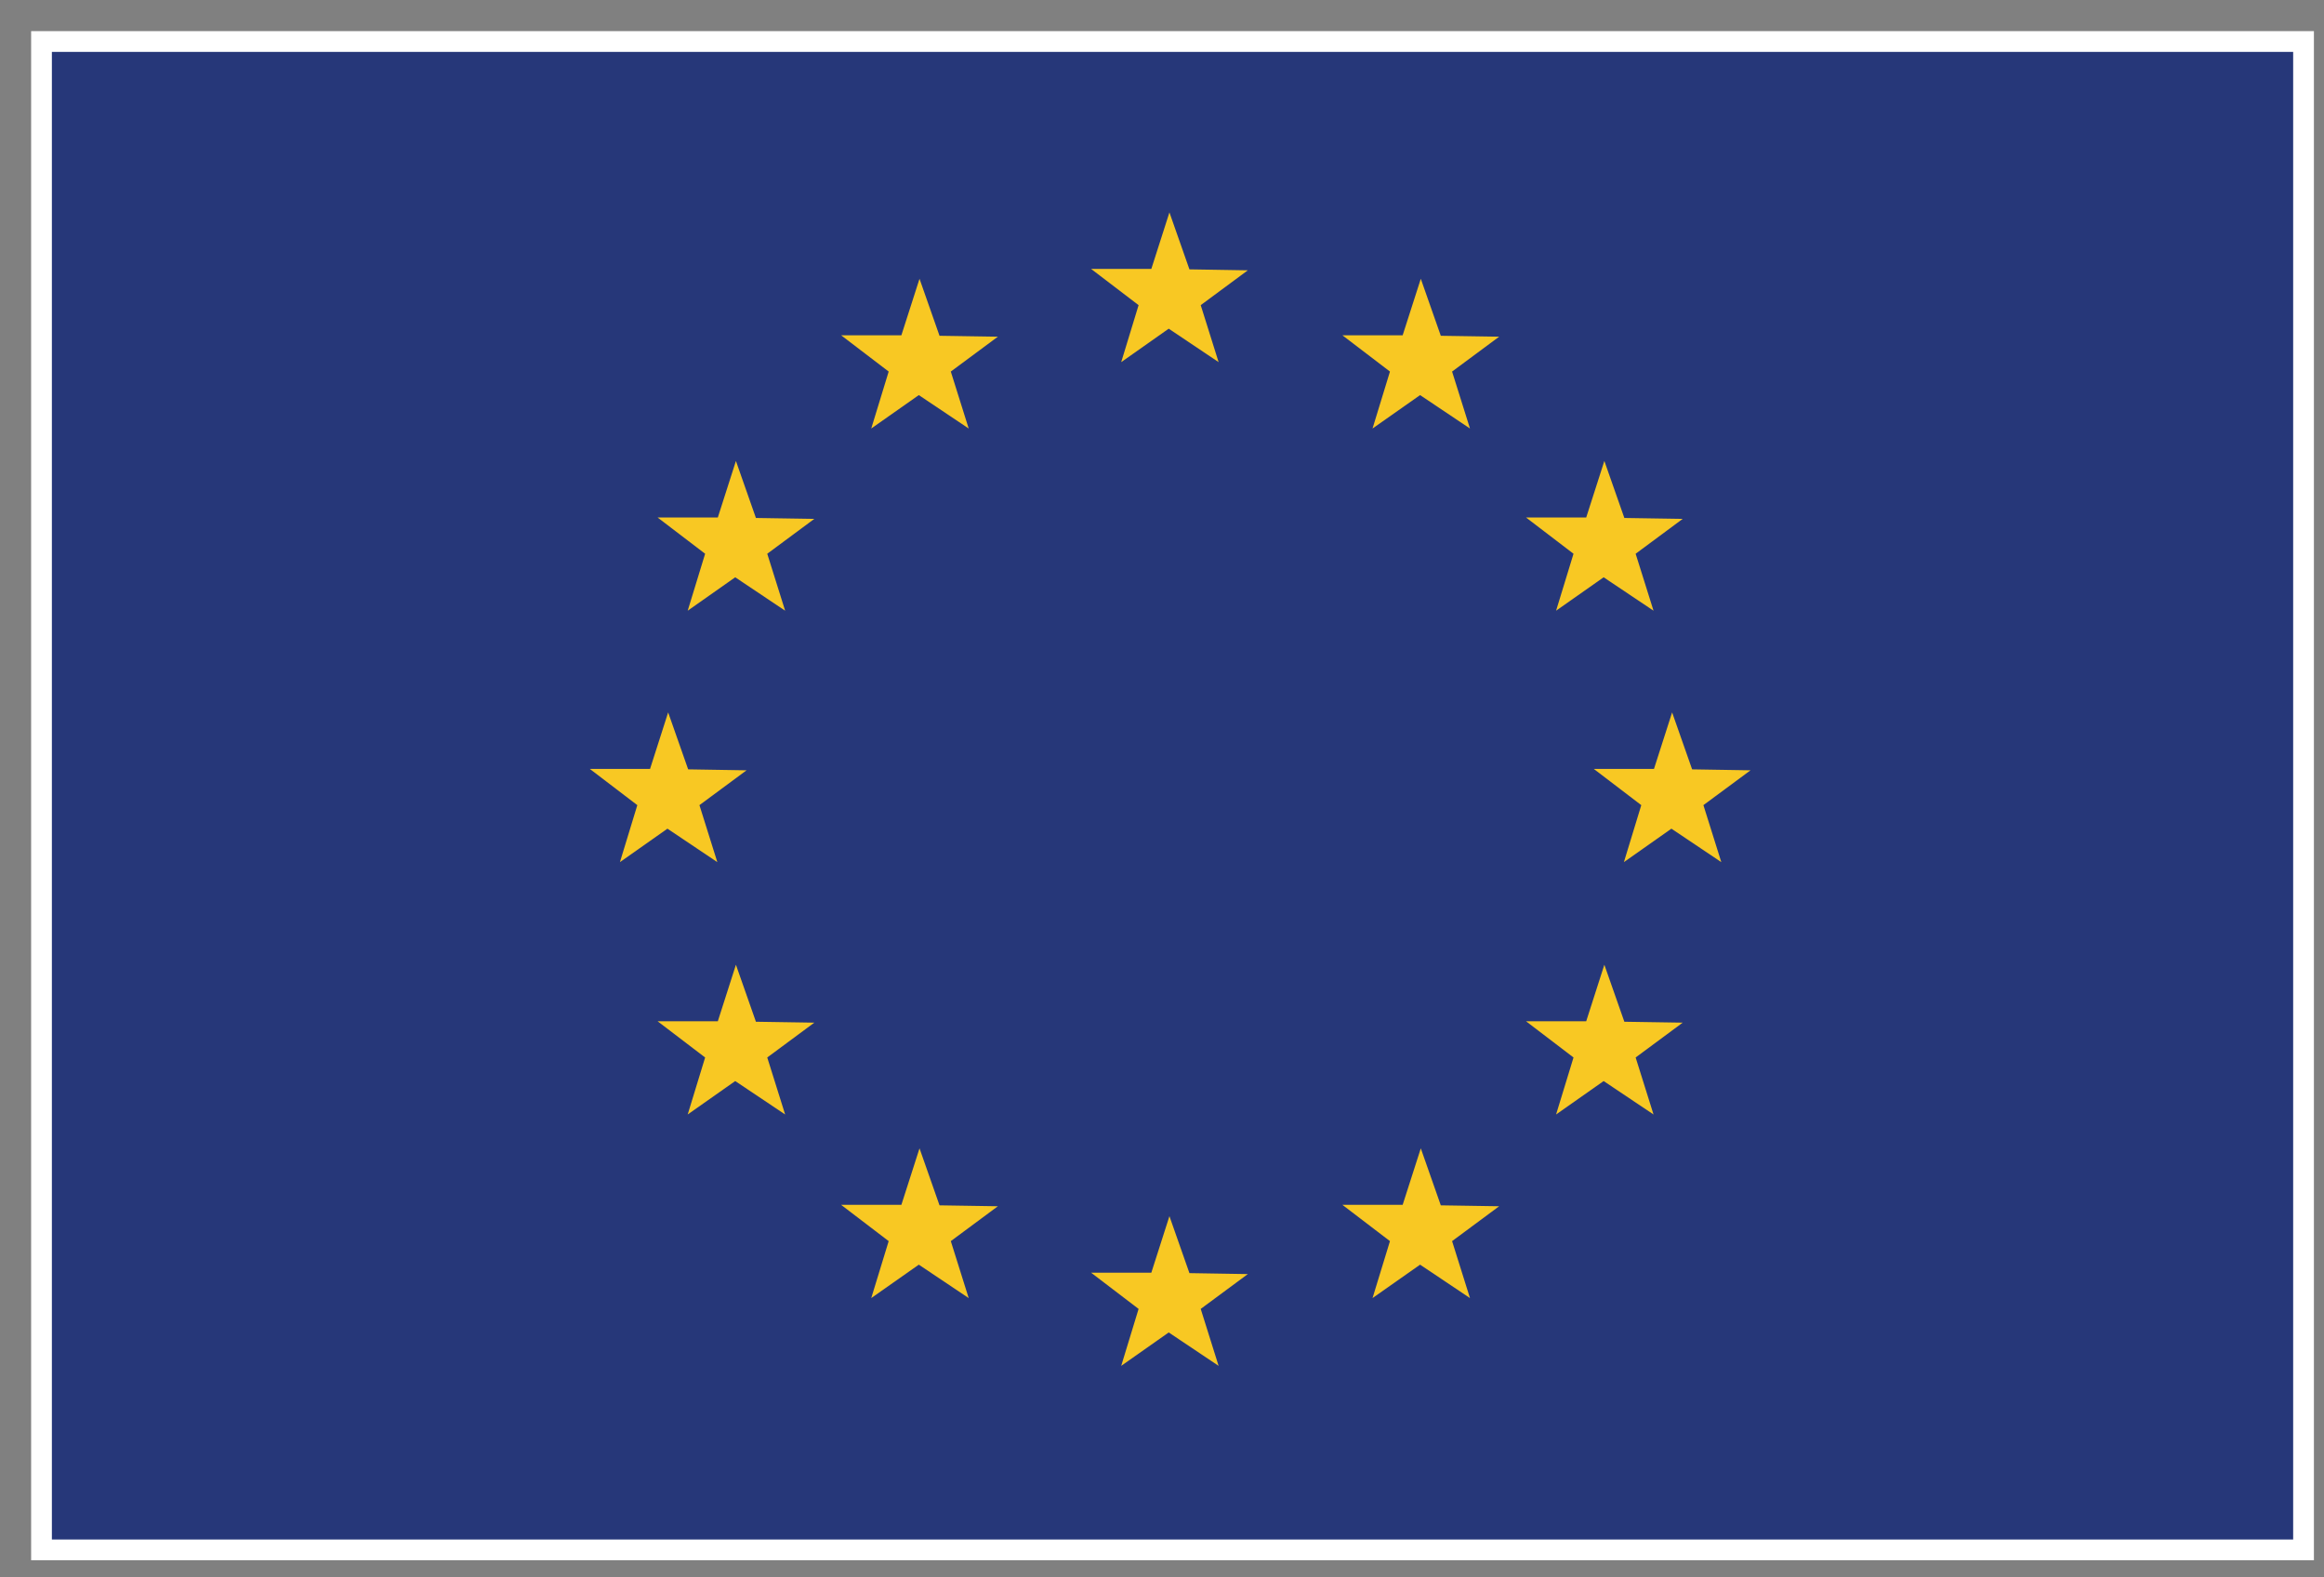 <?xml version="1.0" encoding="UTF-8"?> <svg xmlns="http://www.w3.org/2000/svg" xmlns:xlink="http://www.w3.org/1999/xlink" width="56px" height="38px" viewBox="0 0 56 38" version="1.1"><rect x="0" y="0" width="56" height="38" fill="#808080" stroke="none"/><title>footer-logo4</title><g id="Page-1" stroke="none" stroke-width="1" fill="none" fill-rule="evenodd"><g id="01" transform="translate(-1212, -3691)"><g id="footer-logo4" transform="translate(1213, 3692)"><polygon id="Fill-1" stroke="#FFFFFF" stroke-width="0.5" fill="#263779" points="-3.09901898e-13 36.337 54.507 36.337 54.507 2.32426424e-13 -3.09901898e-13 2.32426424e-13"></polygon><polyline id="Fill-3" fill="#F8C823" points="16.733 22.241 16.297 23.602 14.845 23.602 15.991 24.475 15.571 25.848 16.716 25.043 17.919 25.848 17.488 24.475 18.622 23.636 17.215 23.614 16.733 22.241"></polyline><polyline id="Fill-4" fill="#F8C823" points="21.157 26.664 20.72 28.025 19.268 28.025 20.414 28.899 19.994 30.271 21.14 29.466 22.342 30.271 21.911 28.899 23.045 28.059 21.639 28.037 21.157 26.664"></polyline><polyline id="Fill-5" fill="#F8C823" points="27.179 28.298 26.743 29.659 25.291 29.659 26.436 30.532 26.017 31.904 27.162 31.099 28.364 31.904 27.933 30.532 29.068 29.693 27.661 29.67 27.179 28.298"></polyline><polyline id="Fill-6" fill="#F8C823" points="37.659 22.241 37.222 23.602 35.771 23.602 36.916 24.475 36.496 25.848 37.642 25.043 38.844 25.848 38.413 24.475 39.547 23.636 38.141 23.614 37.659 22.241"></polyline><polyline id="Fill-7" fill="#F8C823" points="33.236 26.664 32.799 28.025 31.347 28.025 32.493 28.899 32.073 30.271 33.219 29.466 34.421 30.271 33.99 28.899 35.124 28.059 33.718 28.037 33.236 26.664"></polyline><polyline id="Fill-8" fill="#F8C823" points="39.292 16.162 38.855 17.523 37.404 17.523 38.549 18.396 38.13 19.769 39.275 18.963 40.477 19.769 40.046 18.396 41.181 17.557 39.774 17.534 39.292 16.162"></polyline><polyline id="Fill-9" fill="#F8C823" points="37.659 10.105 37.222 11.466 35.771 11.466 36.916 12.34 36.496 13.712 37.642 12.907 38.844 13.712 38.413 12.34 39.547 11.5 38.141 11.478 37.659 10.105"></polyline><polyline id="Fill-10" fill="#F8C823" points="33.236 5.716 32.799 7.077 31.347 7.077 32.493 7.951 32.073 9.323 33.219 8.518 34.421 9.323 33.99 7.951 35.124 7.111 33.718 7.089 33.236 5.716"></polyline><polyline id="Fill-11" fill="#F8C823" points="27.179 4.117 26.743 5.478 25.291 5.478 26.436 6.351 26.017 7.724 27.162 6.918 28.364 7.724 27.933 6.351 29.068 5.512 27.661 5.489 27.179 4.117"></polyline><polyline id="Fill-12" fill="#F8C823" points="21.157 5.716 20.72 7.077 19.268 7.077 20.414 7.951 19.994 9.323 21.14 8.518 22.342 9.323 21.911 7.951 23.045 7.111 21.639 7.089 21.157 5.716"></polyline><polyline id="Fill-13" fill="#F8C823" points="16.733 10.105 16.297 11.466 14.845 11.466 15.991 12.34 15.571 13.712 16.716 12.907 17.919 13.712 17.488 12.34 18.622 11.5 17.215 11.478 16.733 10.105"></polyline><polyline id="Fill-14" fill="#F8C823" points="15.1 16.162 14.664 17.523 13.212 17.523 14.357 18.396 13.938 19.769 15.083 18.963 16.285 19.769 15.854 18.396 16.989 17.557 15.582 17.534 15.1 16.162"></polyline></g></g></g></svg> 